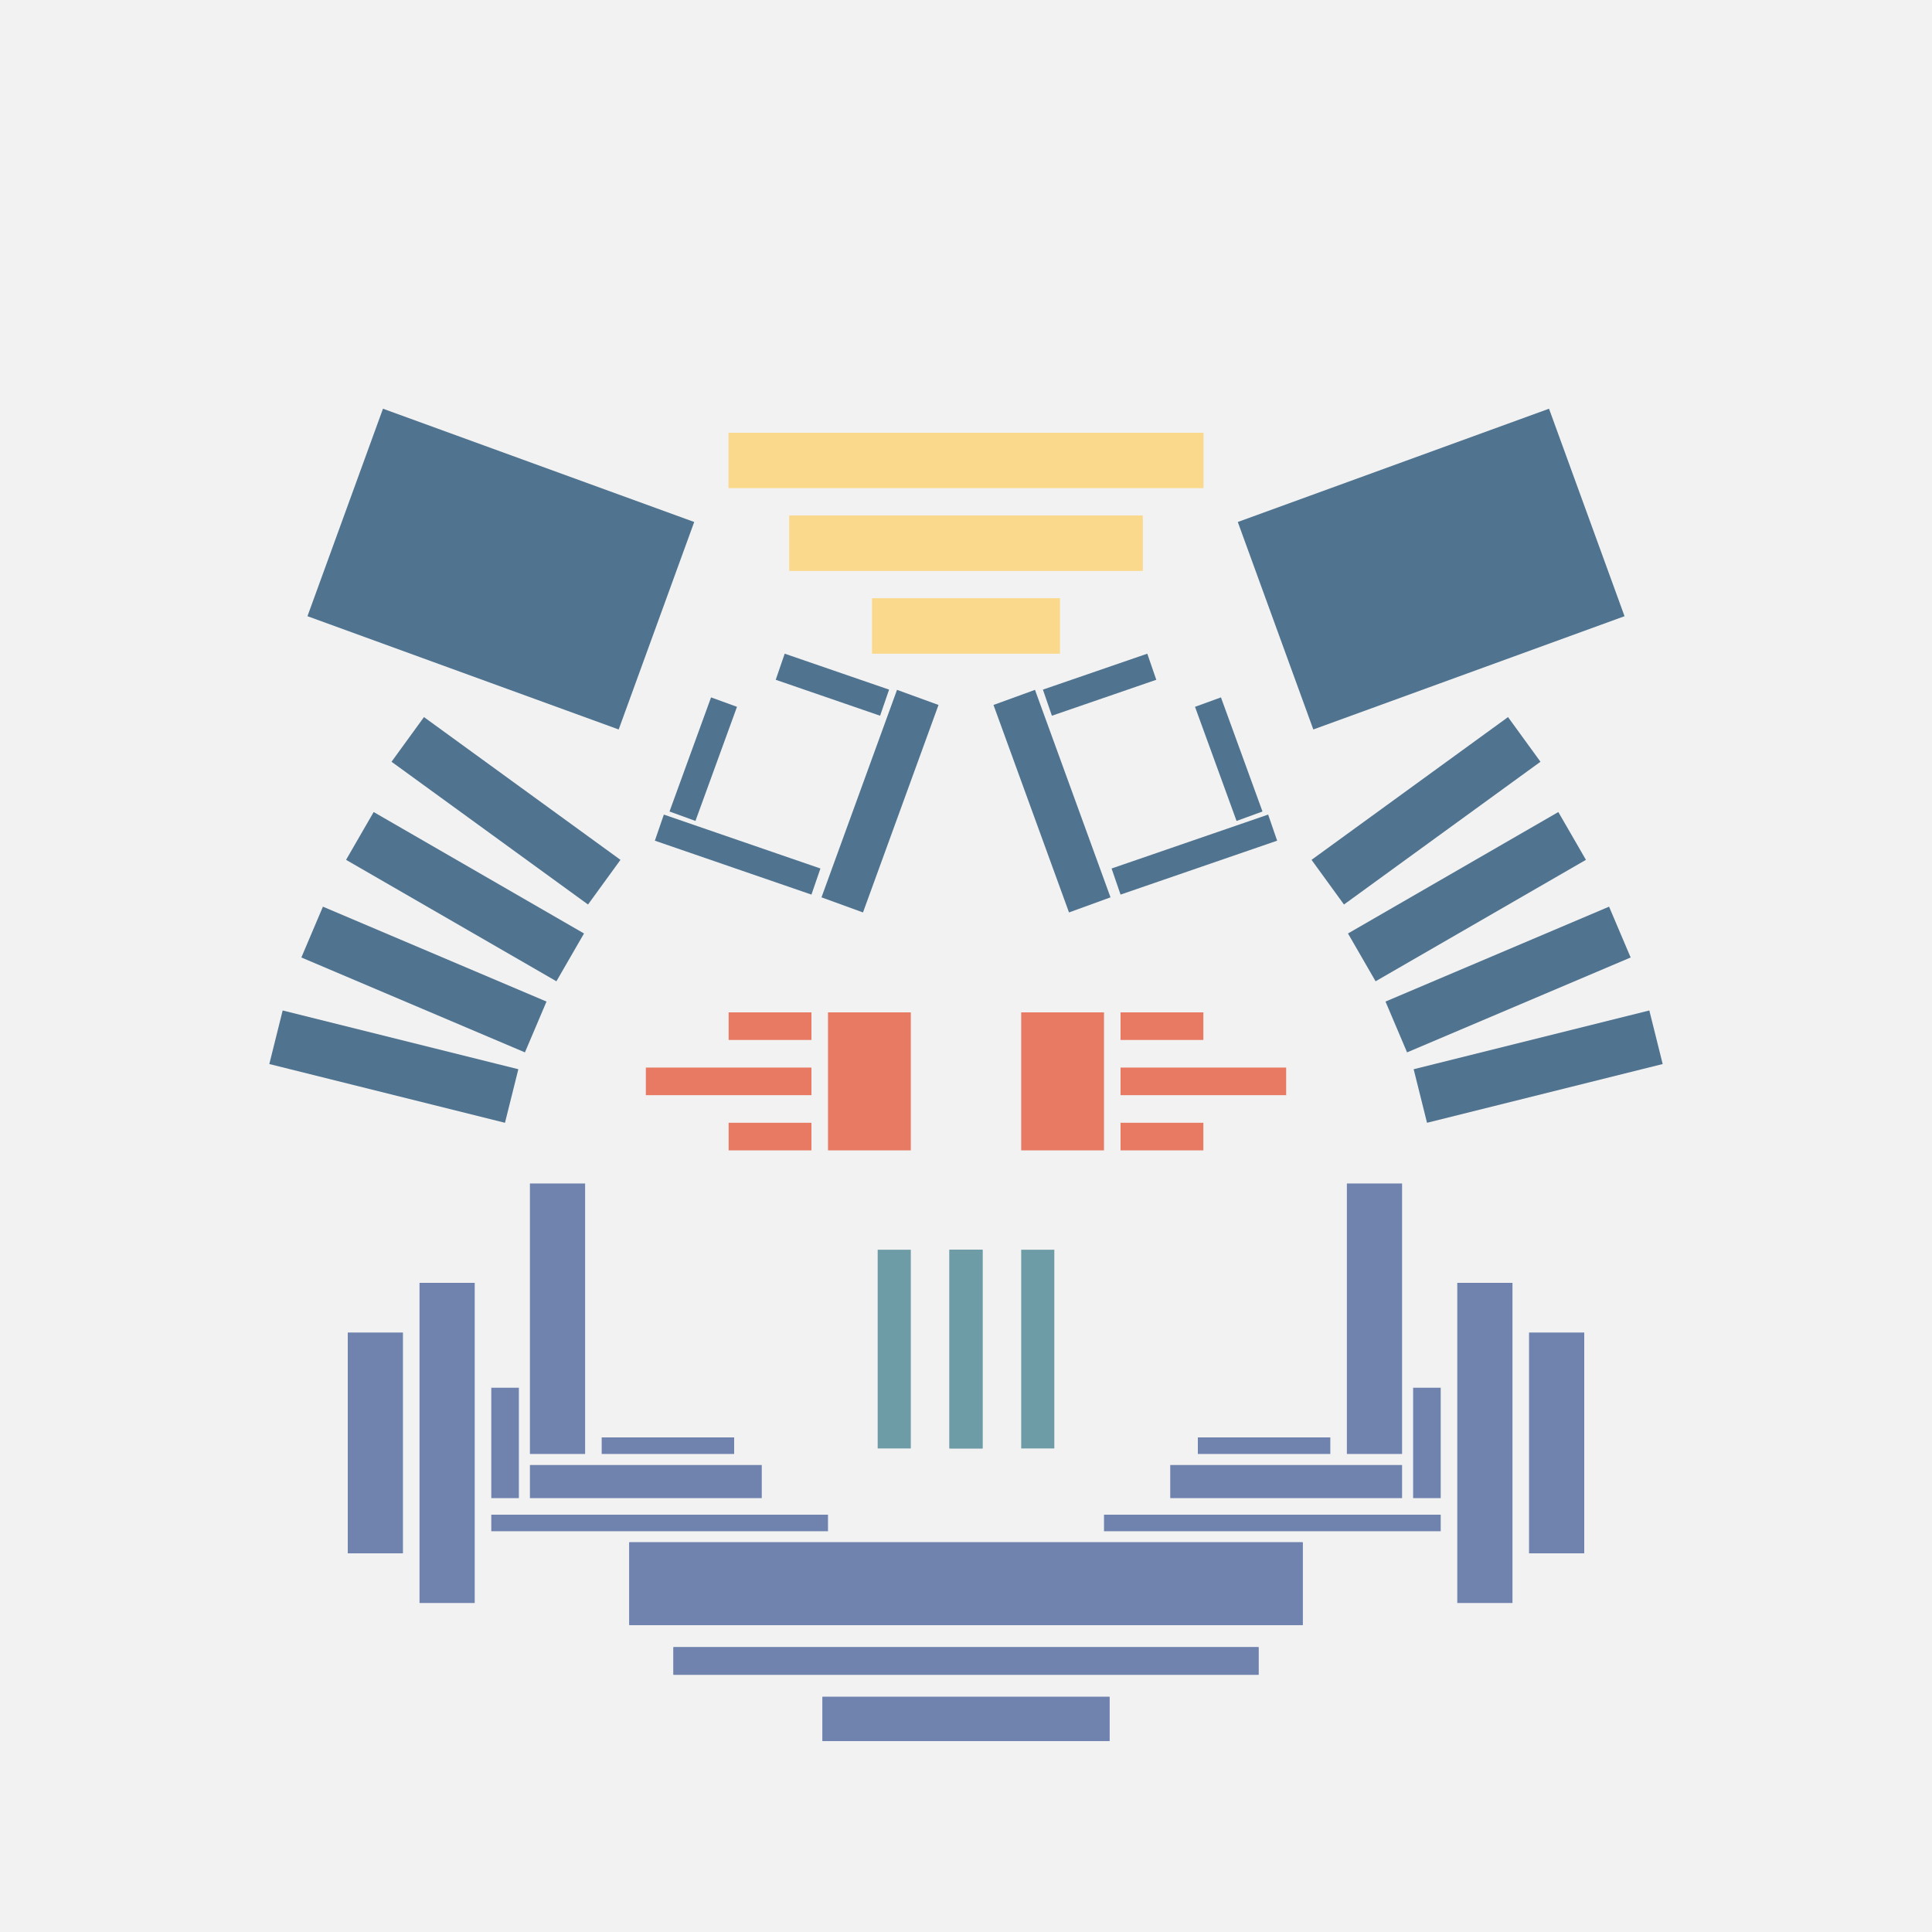 <svg xmlns='http://www.w3.org/2000/svg' preserveAspectRatio='xMinYMin meet' viewBox='0 0 350 350'> <filter id='neon' y='-2' x='-1' width='350' height='350'><feDropShadow flood-color='#8A795D' dx='0' dy='6' flood-opacity='0.65' stdDeviation='2.5' result='shadow'/><feOffset in='StrokePaint' dx='0' dy='2.4' result='offStrPnt'/><feFlood flood-color='#4A4132' flood-opacity='2' result='flood1' /><feOffset in='SourceGraphic' dx='0' dy='2' result='offFlood'/><feOffset in='SourceGraphic' dx='0' dy='9' result='offShadow'/><feComposite in='flood1' in2='offFlood' operator='in'  result='cmpFlood' /><feComposite in='shadow' in2='offShadow' operator='in' result='cmpSha' /><feGaussianBlur in='offStrPnt' stdDeviation='1' result='bStrokeP'/><feGaussianBlur in='cmpFlood' stdDeviation='0.6' result='bFlood'/><feGaussianBlur in='cmpSha' stdDeviation='0.6' result='bShadow'/><feMerge><feMergeNode in='bStrokeP'/><feMergeNode in='bshadow'/><feMergeNode in='bFlood'/><feMergeNode in='SourceGraphic'/></feMerge></filter>  <rect width='100%'  height='100%' fill='#F2F2F2'/> <g filter='url(#neon)' ><rect x='96 ' y= '201' width='10 ' height=  '49 '  fill= '#7083AF' /><rect x='89 ' y= '238' width='5  ' height=  '20 '  fill= '#7083AF' /><rect x='76 ' y= '219' width='10 ' height=  '58 '  fill= '#7083AF' /><rect x='63 ' y= '228' width='10 ' height=  '40 '  fill= '#7083AF' /><rect x='89 ' y= '261' width='61 ' height=  '3  '  fill= '#7083AF' /><rect x='114' y= '266' width='122' height=  '15 '  fill= '#7083AF' /><rect x='122' y= '285' width='106' height=  '5  '  fill= '#7083AF' /><rect x='149' y= '294' width='52 ' height=  '8  '  fill= '#7083AF' /><rect x='109' y= '247' width='24 ' height=  '3  '  fill= '#7083AF' /><rect x='96 ' y= '252' width='42 ' height=  '6  '  fill= '#7083AF' /><rect x='96 ' y= '201' width='10 ' height=  '49 '  fill= '#7083AF' transform= 'scale(-1,1) translate(-350,0)'/><rect x='89 ' y= '238' width='5  ' height=  '20 '  fill= '#7083AF' transform= 'scale(-1,1) translate(-350,0)'/><rect x='76 ' y= '219' width='10 ' height=  '58 '  fill= '#7083AF' transform= 'scale(-1,1) translate(-350,0)'/><rect x='63 ' y= '228' width='10 ' height=  '40 '  fill= '#7083AF' transform= 'scale(-1,1) translate(-350,0)'/><rect x='89 ' y= '261' width='61 ' height=  '3  '  fill= '#7083AF' transform= 'scale(-1,1) translate(-350,0)'/><rect x='114' y= '266' width='122' height=  '15 '  fill= '#7083AF' transform= 'scale(-1,1) translate(-350,0)'/><rect x='122' y= '285' width='106' height=  '5  '  fill= '#7083AF' transform= 'scale(-1,1) translate(-350,0)'/><rect x='149' y= '294' width='52 ' height=  '8  '  fill= '#7083AF' transform= 'scale(-1,1) translate(-350,0)'/><rect x='109' y= '247' width='24 ' height=  '3  '  fill= '#7083AF' transform= 'scale(-1,1) translate(-350,0)'/><rect x='96 ' y= '252' width='42 ' height=  '6  '  fill= '#7083AF' transform= 'scale(-1,1) translate(-350,0)'/><rect x='158' y= '95 ' width='34 ' height=  '10 '  fill= '#fad98c' /><rect x='143' y= '80 ' width='64 ' height=  '10 '  fill= '#fad98c' /><rect x='132' y= '65 ' width='86 ' height=  '10 '  fill= '#fad98c' /><rect x='141' y= '108' width='20 ' height=  '5  '  fill= '#50738F' transform = '  translate( 44  , -43 ) rotate ( 19 )'  /><rect x='119' y= '139' width='30 ' height=  '5  '  fill= '#50738F' transform = '  translate( 53  , -36 ) rotate ( 19 )'  /><rect x='125' y= '113' width='5  ' height=  '22 '  fill= '#50738F' transform = '  translate( 50  , -36 ) rotate ( 20 )'  /><rect x='61 ' y= '70 ' width='60 ' height=  '40 '  fill= '#50738F' transform = '  translate( 36  , -26 ) rotate ( 20 )'  /><rect x='70 ' y= '129' width='44 ' height=  '10 '  fill= '#50738F' transform = '  translate( 96  , -29 ) rotate ( 36 )'  /><rect x='62 ' y= '144' width='44 ' height=  '10 '  fill= '#50738F' transform = '  translate( 86  , -22 ) rotate ( 30 )'  /><rect x='55 ' y= '159' width='44 ' height=  '10 '  fill= '#50738F' transform = '  translate( 70  , -17 ) rotate ( 23 )'  /><rect x='49 ' y= '175' width='44 ' height=  '10 '  fill= '#50738F' transform = '  translate( 46  , -12 ) rotate ( 14 )'  /><rect x='139' y= '128' width='40 ' height=  '8  '  fill= '#50738F' transform = '  translate( -19 , 236 ) rotate ( -70)'  /><rect x='158' y= '95 ' width='34 ' height=  '10 '  fill= '#fad98c' transform= 'scale(-1,1) translate(-350,0)'/><rect x='143' y= '80 ' width='64 ' height=  '10 '  fill= '#fad98c' transform= 'scale(-1,1) translate(-350,0)'/><rect x='132' y= '65 ' width='86 ' height=  '10 '  fill= '#fad98c' transform= 'scale(-1,1) translate(-350,0)'/><rect x='141' y= '108' width='20 ' height=  '5  '  fill= '#50738F' transform = ' scale(-1,1)  translate(-350,0) translate( 44  , -43 ) rotate ( 19 )'  /><rect x='119' y= '139' width='30 ' height=  '5  '  fill= '#50738F' transform = ' scale(-1,1)  translate(-350,0) translate( 53  , -36 ) rotate ( 19 )'  /><rect x='125' y= '113' width='5  ' height=  '22 '  fill= '#50738F' transform = ' scale(-1,1)  translate(-350,0) translate( 50  , -36 ) rotate ( 20 )'  /><rect x='61 ' y= '70 ' width='60 ' height=  '40 '  fill= '#50738F' transform = ' scale(-1,1)  translate(-350,0) translate( 36  , -26 ) rotate ( 20 )'  /><rect x='70 ' y= '129' width='44 ' height=  '10 '  fill= '#50738F' transform = ' scale(-1,1)  translate(-350,0) translate( 96  , -29 ) rotate ( 36 )'  /><rect x='62 ' y= '144' width='44 ' height=  '10 '  fill= '#50738F' transform = ' scale(-1,1)  translate(-350,0) translate( 86  , -22 ) rotate ( 30 )'  /><rect x='55 ' y= '159' width='44 ' height=  '10 '  fill= '#50738F' transform = ' scale(-1,1)  translate(-350,0) translate( 70  , -17 ) rotate ( 23 )'  /><rect x='49 ' y= '175' width='44 ' height=  '10 '  fill= '#50738F' transform = ' scale(-1,1)  translate(-350,0) translate( 46  , -12 ) rotate ( 14 )'  /><rect x='139' y= '128' width='40 ' height=  '8  '  fill= '#50738F' transform = ' scale(-1,1)  translate(-350,0) translate( -19 , 236 ) rotate ( -70)'  /><rect x='172' y= '213' width='6  ' height=  '36 '  fill= '#6E9CA6' /><rect x='159' y= '213' width='6  ' height=  '36 '  fill= '#6E9CA6' /><rect x='172' y= '213' width='6  ' height=  '36 '  fill= '#6E9CA6' transform= 'scale(-1,1) translate(-350,0)'/><rect x='159' y= '213' width='6  ' height=  '36 '  fill= '#6E9CA6' transform= 'scale(-1,1) translate(-350,0)'/></g><g fill-opacity='0.85'><rect x='117' y= '180' width='30 ' height=  '5  '  fill= '#E6654C' filter='url(#neon)'  /><rect x='150' y= '170' width='15 ' height=  '25 '  fill= '#E6654C' filter='url(#neon)'  /><rect x='132' y= '170' width='15 ' height=  '5  '  fill= '#E6654C' filter='url(#neon)'  /><rect x='132' y= '190' width='15 ' height=  '5  '  fill= '#E6654C' filter='url(#neon)'  /><rect x='117' y= '180' width='30 ' height=  '5  '  fill= '#E6654C' filter='url(#neon)'  transform= 'scale(-1,1) translate(-350,0)'/><rect x='150' y= '170' width='15 ' height=  '25 '  fill= '#E6654C' filter='url(#neon)'  transform= 'scale(-1,1) translate(-350,0)'/><rect x='132' y= '170' width='15 ' height=  '5  '  fill= '#E6654C' filter='url(#neon)'  transform= 'scale(-1,1) translate(-350,0)'/><rect x='132' y= '190' width='15 ' height=  '5  '  fill= '#E6654C' filter='url(#neon)'  transform= 'scale(-1,1) translate(-350,0)'/></g></svg>
